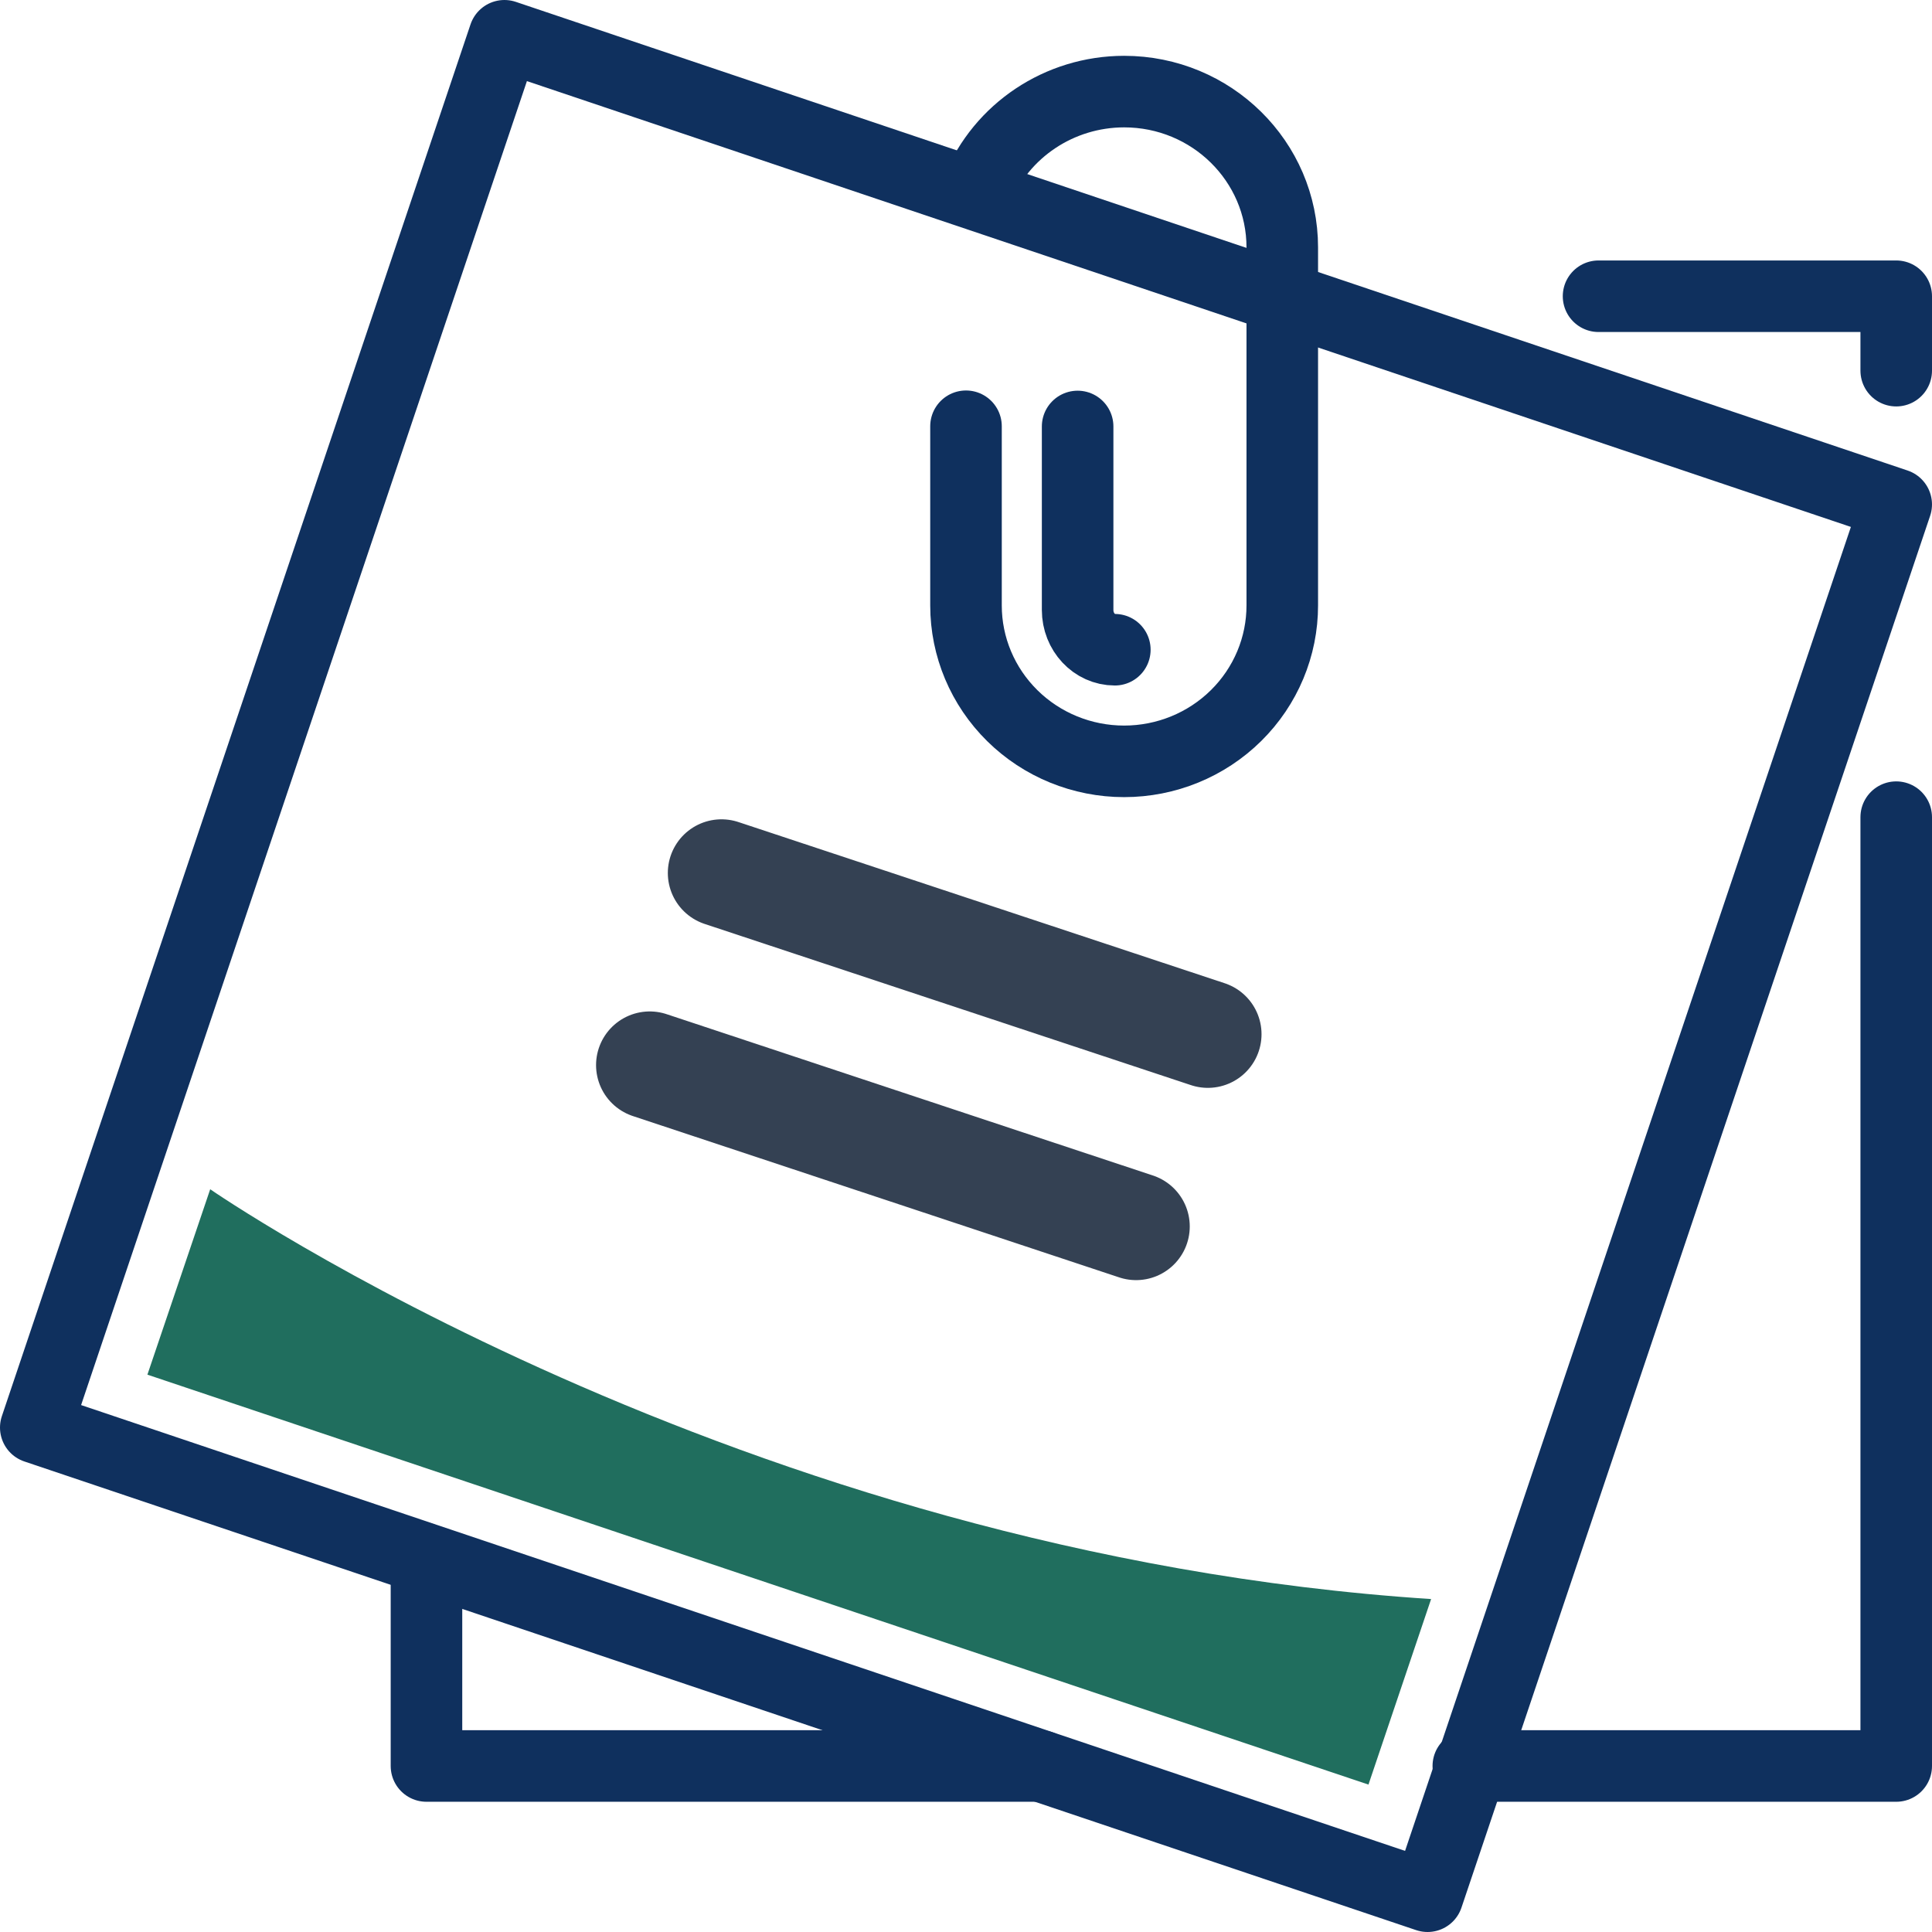 <?xml version="1.0" encoding="UTF-8"?><svg version="1.1" viewBox="0 0 54.0 54.0" xmlns="http://www.w3.org/2000/svg" xmlns:xlink="http://www.w3.org/1999/xlink"><defs><clipPath id="i0"><path d="M1600,0 L1600,6979 L0,6979 L0,0 L1600,0 Z"></path></clipPath><clipPath id="i1"><path d="M1.755,0 C1.755,0 16.483,10.195 35.88,11.454 L34.129,16.64 L0,5.182 Z"></path></clipPath></defs><g transform="translate(-169.0 -2806.0)"><g clip-path="url(#i0)"><g transform="translate(169.0 2241.0)"><g transform="translate(1.0 352.0)"><g transform="translate(0.0 170.0)"><g transform="translate(0.0 44.0)"><g transform=""><g transform="translate(40.04 21.84)"><path d="M11.96,0 L11.96,26.52 L0,26.52" stroke="#0F305E" stroke-width="2" fill="none" stroke-linecap="round" stroke-linejoin="round"></path></g><g transform="translate(43.68 7.28)"><path d="M0,0 L8.32,0 L8.32,2.08" stroke="#0F305E" stroke-width="2" fill="none" stroke-linecap="round" stroke-linejoin="round"></path></g><g transform="translate(10.92 42.64)"><path d="M17.16,5.72 L0,5.72 L0,0" stroke="#0F305E" stroke-width="2" fill="none" stroke-linecap="round" stroke-linejoin="round"></path></g><g transform="translate(13.099 7.105427357601002e-15) rotate(18.61)"><polygon points="0,0 41.047,0 41.047,41.047 0,41.047 0,0 0,0" stroke="#0F305E" stroke-width="2" fill="none" stroke-linecap="round" stroke-linejoin="round"></polygon></g><g transform="translate(26 1.56)"><path d="M0.315,2.736 C0.988,1.084 2.613,0.001 4.42,0 L4.42,0 C6.861,0 8.84,1.95 8.84,4.356 L8.84,14.356 C8.842,15.513 8.377,16.623 7.548,17.441 C6.719,18.26 5.594,18.72 4.42,18.72 L4.42,18.72 C3.248,18.72 2.123,18.261 1.295,17.444 C0.466,16.627 0,15.519 0,14.364 L0,9.354" stroke="#0F305E" stroke-width="2" fill="none" stroke-linecap="round" stroke-linejoin="round"></path></g><g transform="translate(29.12 10.92)"><path d="M0,0 L0,5.129 C0,5.742 0.466,6.24 1.04,6.24" stroke="#0F305E" stroke-width="2" fill="none" stroke-linecap="round" stroke-linejoin="round"></path></g><g transform="translate(17.16 23.4)"><g transform="translate(2.006 0.0)"><path d="M0,0 L13.594,4.506" stroke="#344153" stroke-width="3" fill="none" stroke-linecap="round" stroke-linejoin="round"></path></g><g transform="translate(0.0 5.37)"><path d="M0,0 L13.594,4.51" stroke="#344153" stroke-width="3" fill="none" stroke-linecap="round" stroke-linejoin="round"></path></g></g><g transform="translate(3.12 32.24)"><g clip-path="url(#i1)"><polygon points="0,0 35.88,0 35.88,16.64 0,16.64 0,0" stroke="none" fill="#206E5E"></polygon></g></g></g></g></g></g></g></g></g></svg>
